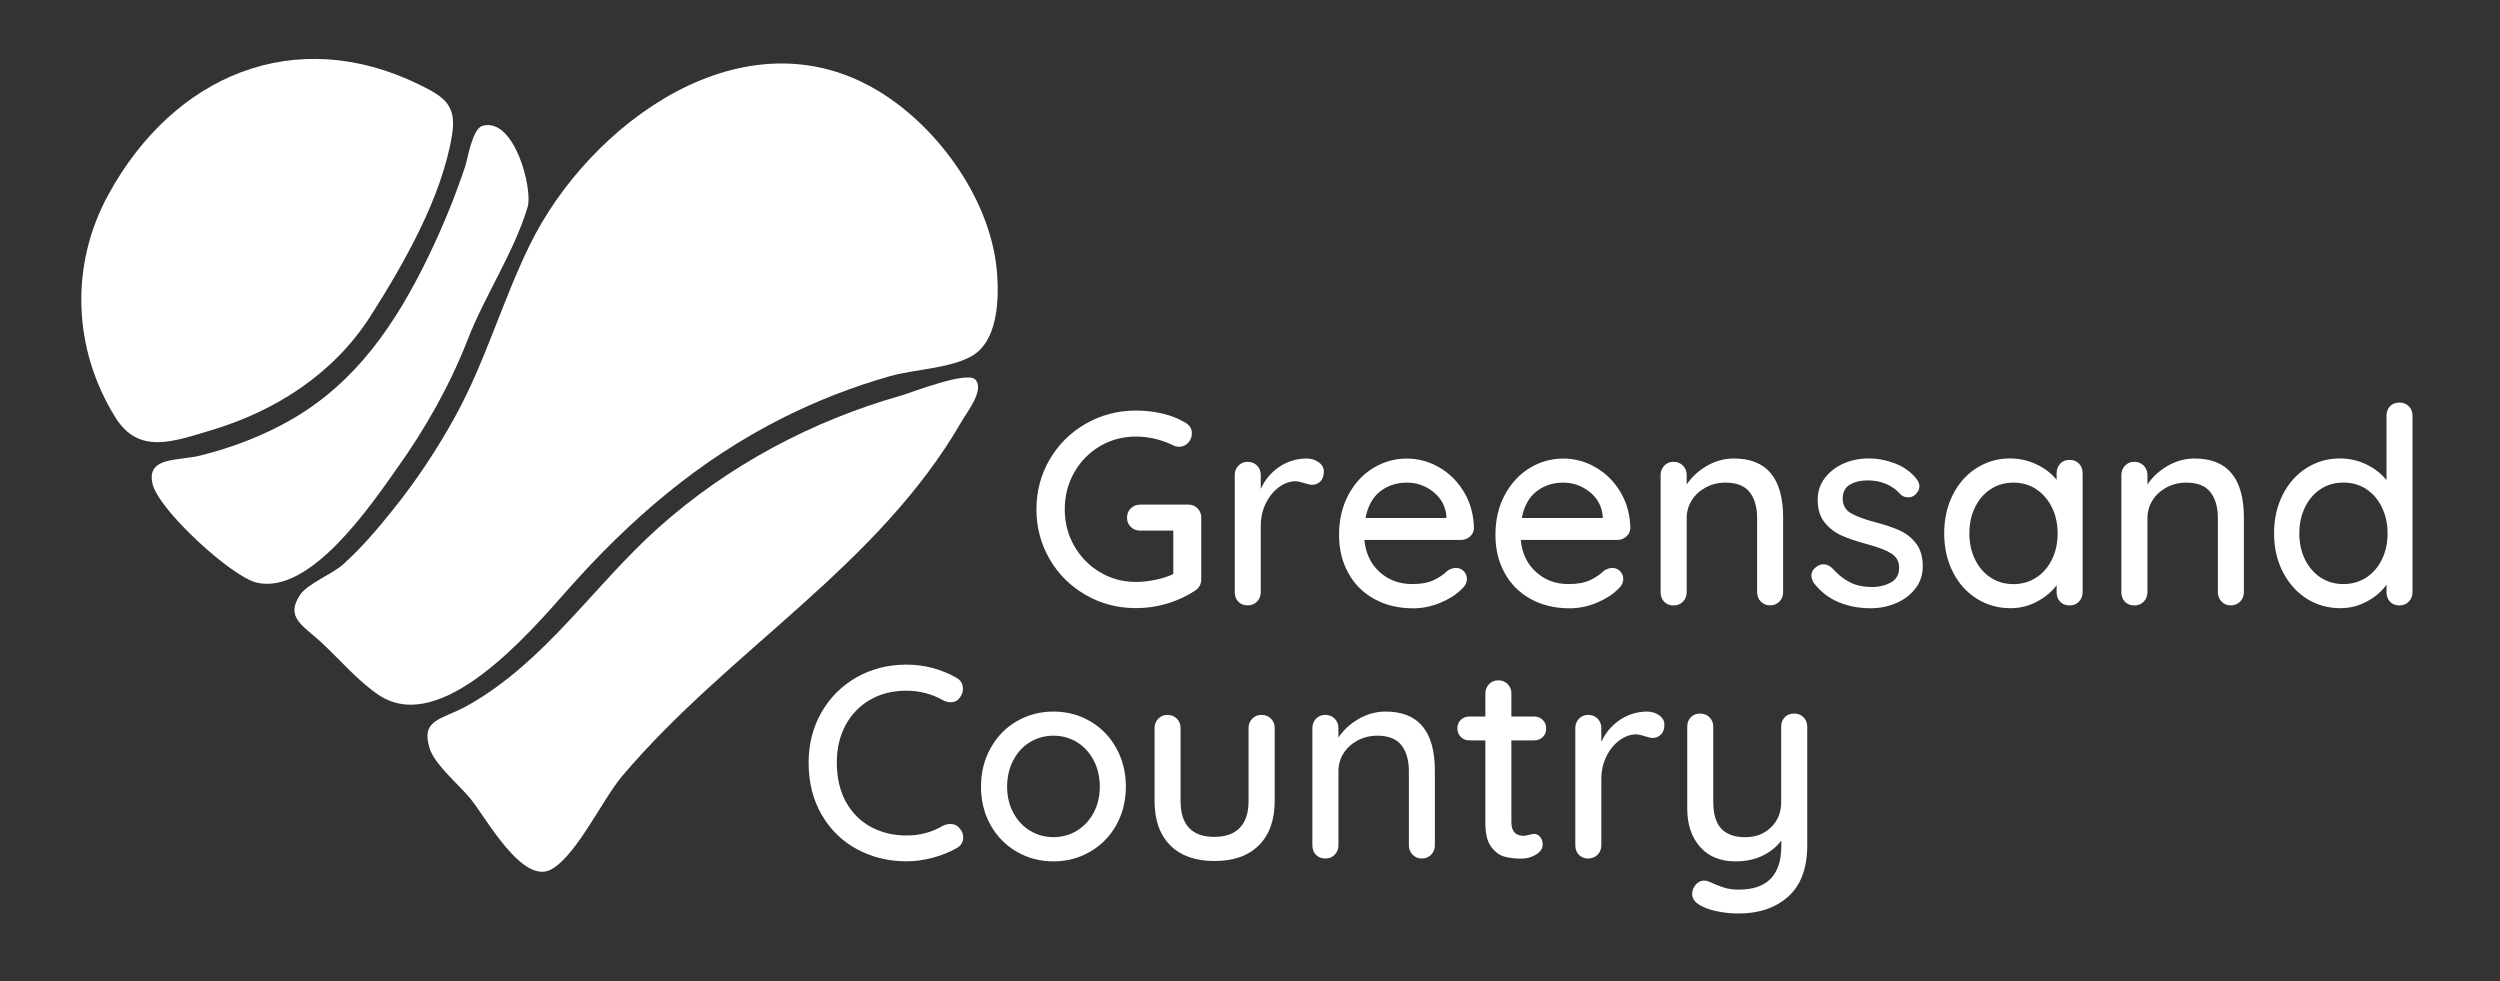 <?xml version="1.0" encoding="utf-8"?>
<!-- Generator: Adobe Illustrator 23.0.6, SVG Export Plug-In . SVG Version: 6.00 Build 0)  -->
<svg version="1.1" id="Layer_1" xmlns="http://www.w3.org/2000/svg" xmlns:xlink="http://www.w3.org/1999/xlink" x="0px" y="0px"
	 viewBox="0 0 400 157" style="enable-background:new 0 0 400 157;" xml:space="preserve">
<rect x="0" y="0" width="400" height="157" fill="#333333" stroke="none"/>
<style type="text/css">
	.st0{fill:#FFFFFF;}
</style>
<path class="st0" d="M59.27,50.59c5.31-8.34,11.42-18.98,13.05-28.96c0.78-4.77-1.14-6.1-5.31-8.13
	c-19.85-9.67-39.26-1.48-49.71,17.71c-6.15,11.29-5.61,24.64,1.12,35.51c3.76,6.08,9.19,3.97,15.62,2.04
	C44.25,65.67,53.46,59.7,59.27,50.59"/>
<path class="st0" d="M74.83,54.34c2.75-7.08,7.45-14.04,9.6-21.25c0.83-2.79-2.08-14.38-7.23-12.96c-1.63,0.45-2.4,5.37-2.75,6.43
	c-1.66,4.98-3.66,9.86-5.96,14.59c-5.15,10.61-11.48,20.01-21.89,25.99c-4.51,2.59-9.43,4.46-14.47,5.73
	c-3.67,0.92-8.68,0.15-7.74,4.49c0.9,4.17,12.62,14.9,16.68,15.86c8.61,2.04,18.46-12.67,22.43-18.25
	C68.05,68.6,71.99,61.64,74.83,54.34"/>
<path class="st0" d="M90.77,94.43c9.98-11.28,21.05-20.85,34.59-27.63c5.46-2.73,11.1-4.92,16.97-6.6c3.84-1.1,9.7-1.25,13.15-3.23
	c4.06-2.33,4.38-8.65,4.06-13.11c-0.8-11.48-9.17-23.3-18.85-29.21c-21.73-13.27-46.45,5.25-55.88,24.45
	c-4.43,9.02-7.12,18.71-11.98,27.54c-2.86,5.2-6.16,10.18-9.87,14.81c-2.48,3.1-5.14,6.24-8.11,8.89c-1.7,1.52-5.71,3.08-6.87,4.88
	c-2.32,3.57,0.43,4.81,3.27,7.41c2.99,2.74,5.98,6.32,9.35,8.57C70.58,117.88,84.78,101.2,90.77,94.43"/>
<path class="st0" d="M105.37,84.41c-10.44,9.33-18.12,21.49-30.56,28.48c-4.06,2.28-7.55,2.11-6.07,6.84
	c0.82,2.64,4.83,5.95,6.55,8.08c2.58,3.18,8.4,14,13.05,11.22c4.03-2.41,8.13-11.23,11.2-14.85c17.18-20.28,40.98-33.54,54.39-56.87
	c0.84-1.46,3.65-4.98,2.11-6.59c-1.35-1.41-10.46,2.18-11.79,2.55C129.95,67.31,116.47,74.49,105.37,84.41"/>
<path class="st0" d="M191.61,81.34c0.4,0.41,0.59,0.91,0.59,1.49v9.87c0,0.79-0.35,1.4-1.05,1.84c-1.35,0.88-2.82,1.56-4.43,2.04
	c-1.61,0.48-3.26,0.72-4.96,0.72c-2.92,0-5.61-0.7-8.05-2.11c-2.44-1.4-4.37-3.31-5.77-5.73c-1.4-2.41-2.11-5.07-2.11-7.96
	c0-2.9,0.7-5.55,2.11-7.97c1.4-2.41,3.33-4.32,5.77-5.73c2.44-1.4,5.13-2.11,8.05-2.11c1.46,0,2.87,0.16,4.23,0.48
	c1.36,0.32,2.58,0.8,3.66,1.45c0.35,0.2,0.61,0.45,0.79,0.74c0.18,0.29,0.26,0.61,0.26,0.97c0,0.59-0.2,1.09-0.59,1.51
	c-0.39,0.42-0.87,0.64-1.42,0.64c-0.44,0-0.82-0.1-1.14-0.31c-1.9-0.88-3.83-1.32-5.79-1.32c-2.1,0-4.03,0.51-5.77,1.54
	c-1.74,1.02-3.11,2.43-4.12,4.21c-1.01,1.79-1.51,3.75-1.51,5.88c0,2.13,0.5,4.09,1.51,5.86c1.01,1.77,2.38,3.17,4.12,4.21
	c1.74,1.04,3.67,1.56,5.77,1.56c0.99,0,2.04-0.12,3.14-0.35c1.1-0.23,2.04-0.54,2.83-0.92V84.9h-5.31c-0.59,0-1.08-0.2-1.49-0.59
	c-0.41-0.4-0.61-0.89-0.61-1.47c0-0.61,0.21-1.12,0.61-1.51c0.41-0.4,0.91-0.59,1.49-0.59h7.72
	C190.72,80.73,191.21,80.93,191.61,81.34"/>
<path class="st0" d="M210.98,73.95c0.56,0.4,0.83,0.89,0.83,1.47c0,0.7-0.18,1.24-0.55,1.6c-0.37,0.37-0.81,0.55-1.34,0.55
	c-0.26,0-0.66-0.09-1.18-0.26c-0.61-0.2-1.1-0.31-1.45-0.31c-0.91,0-1.79,0.31-2.65,0.94c-0.86,0.63-1.57,1.49-2.11,2.59
	c-0.54,1.1-0.81,2.32-0.81,3.66v10.57c0,0.59-0.2,1.08-0.59,1.49c-0.4,0.41-0.9,0.61-1.51,0.61c-0.61,0-1.11-0.2-1.49-0.59
	c-0.38-0.4-0.57-0.9-0.57-1.51V75.99c0-0.58,0.2-1.08,0.59-1.49c0.4-0.41,0.88-0.61,1.47-0.61c0.61,0,1.12,0.2,1.51,0.61
	c0.4,0.41,0.59,0.91,0.59,1.49v2.24c0.64-1.43,1.61-2.6,2.9-3.49c1.29-0.89,2.75-1.35,4.39-1.38
	C209.76,73.36,210.42,73.55,210.98,73.95"/>
<path class="st0" d="M235.2,85.84c-0.41,0.37-0.89,0.55-1.45,0.55H218.3c0.2,2.13,1.02,3.85,2.44,5.13c1.42,1.29,3.15,1.93,5.2,1.93
	c1.4,0,2.55-0.2,3.42-0.61c0.88-0.41,1.65-0.94,2.32-1.58c0.44-0.26,0.86-0.39,1.27-0.39c0.5,0,0.91,0.17,1.25,0.53
	c0.34,0.35,0.5,0.76,0.5,1.23c0,0.61-0.29,1.17-0.88,1.67c-0.85,0.85-1.98,1.57-3.38,2.15c-1.41,0.58-2.84,0.88-4.3,0.88
	c-2.37,0-4.45-0.5-6.25-1.49c-1.8-0.99-3.19-2.38-4.17-4.17c-0.98-1.78-1.47-3.8-1.47-6.06c0-2.46,0.51-4.61,1.51-6.47
	c1.01-1.86,2.34-3.28,3.99-4.28c1.65-0.99,3.43-1.49,5.33-1.49c1.87,0,3.63,0.48,5.26,1.45c1.64,0.96,2.96,2.3,3.95,3.99
	c0.99,1.7,1.5,3.6,1.54,5.7C235.82,85.03,235.61,85.47,235.2,85.84 M220.85,78.6c-1.2,0.92-1.99,2.35-2.37,4.28h12.94v-0.35
	c-0.15-1.55-0.84-2.82-2.08-3.82c-1.24-0.99-2.65-1.49-4.23-1.49C223.47,77.22,222.05,77.68,220.85,78.6"/>
<path class="st0" d="M260.21,85.84c-0.41,0.37-0.89,0.55-1.45,0.55h-15.44c0.2,2.13,1.02,3.85,2.44,5.13
	c1.42,1.29,3.15,1.93,5.2,1.93c1.4,0,2.55-0.2,3.42-0.61c0.88-0.41,1.65-0.94,2.32-1.58c0.44-0.26,0.86-0.39,1.27-0.39
	c0.5,0,0.91,0.17,1.25,0.53c0.34,0.35,0.5,0.76,0.5,1.23c0,0.61-0.29,1.17-0.88,1.67c-0.85,0.85-1.98,1.57-3.38,2.15
	c-1.41,0.58-2.84,0.88-4.3,0.88c-2.37,0-4.45-0.5-6.25-1.49c-1.8-0.99-3.19-2.38-4.17-4.17c-0.98-1.78-1.47-3.8-1.47-6.06
	c0-2.46,0.51-4.61,1.52-6.47c1.01-1.86,2.34-3.28,3.99-4.28c1.65-0.99,3.43-1.49,5.33-1.49c1.87,0,3.63,0.48,5.26,1.45
	c1.64,0.96,2.96,2.3,3.95,3.99c0.99,1.7,1.5,3.6,1.54,5.7C260.83,85.03,260.62,85.47,260.21,85.84 M245.86,78.6
	c-1.2,0.92-1.99,2.35-2.37,4.28h12.94v-0.35c-0.15-1.55-0.84-2.82-2.08-3.82c-1.24-0.99-2.65-1.49-4.23-1.49
	C248.48,77.22,247.06,77.68,245.86,78.6"/>
<path class="st0" d="M285.3,82.83v11.93c0,0.59-0.2,1.08-0.59,1.49c-0.4,0.41-0.9,0.61-1.51,0.61c-0.59,0-1.07-0.21-1.47-0.61
	c-0.4-0.41-0.59-0.91-0.59-1.49V82.88c0-1.73-0.4-3.1-1.18-4.12c-0.79-1.02-2.08-1.54-3.86-1.54c-1.17,0-2.23,0.26-3.18,0.77
	c-0.95,0.51-1.7,1.2-2.24,2.06c-0.54,0.86-0.81,1.81-0.81,2.83v11.89c0,0.59-0.2,1.08-0.59,1.49c-0.4,0.41-0.9,0.61-1.52,0.61
	c-0.61,0-1.11-0.2-1.49-0.59c-0.38-0.39-0.57-0.9-0.57-1.51V75.99c0-0.59,0.2-1.08,0.59-1.49c0.39-0.41,0.88-0.61,1.47-0.61
	c0.61,0,1.12,0.21,1.52,0.61c0.39,0.41,0.59,0.91,0.59,1.49v1.54c0.76-1.17,1.82-2.16,3.18-2.96c1.36-0.8,2.81-1.21,4.37-1.21
	C282.67,73.36,285.3,76.52,285.3,82.83"/>
<path class="st0" d="M289.82,92.09c0-0.58,0.31-1.08,0.92-1.49c0.29-0.2,0.63-0.31,1.01-0.31c0.53,0,1.01,0.22,1.45,0.66
	c0.88,0.99,1.82,1.74,2.83,2.24c1.01,0.5,2.22,0.74,3.62,0.74c1.11-0.03,2.09-0.28,2.94-0.77c0.85-0.48,1.27-1.27,1.27-2.35
	c0-0.99-0.43-1.75-1.29-2.28c-0.86-0.53-2.13-1.01-3.8-1.45c-1.64-0.44-3-0.9-4.08-1.38c-1.08-0.48-2-1.18-2.74-2.1
	c-0.75-0.92-1.12-2.13-1.12-3.62c0-1.32,0.37-2.47,1.12-3.47c0.75-0.99,1.74-1.77,2.98-2.33c1.24-0.55,2.6-0.83,4.06-0.83
	c1.41,0,2.8,0.26,4.19,0.79c1.39,0.53,2.52,1.33,3.4,2.41c0.35,0.41,0.53,0.83,0.53,1.27c0,0.47-0.23,0.92-0.7,1.36
	c-0.29,0.26-0.66,0.39-1.1,0.39c-0.53,0-0.95-0.17-1.27-0.52c-0.61-0.7-1.37-1.24-2.26-1.62c-0.89-0.38-1.88-0.57-2.96-0.57
	c-1.11,0-2.06,0.23-2.83,0.68c-0.78,0.45-1.16,1.22-1.16,2.31c0.03,1.02,0.47,1.78,1.34,2.28c0.86,0.5,2.19,0.98,3.97,1.45
	c1.55,0.41,2.84,0.85,3.86,1.32c1.02,0.47,1.89,1.16,2.59,2.08c0.7,0.92,1.05,2.13,1.05,3.62c0,1.38-0.4,2.57-1.19,3.58
	c-0.79,1.01-1.82,1.79-3.09,2.33c-1.27,0.54-2.63,0.81-4.06,0.81c-1.84,0-3.55-0.32-5.11-0.97c-1.57-0.64-2.89-1.67-3.97-3.07
	C289.96,92.87,289.82,92.47,289.82,92.09"/>
<path class="st0" d="M332.63,74.17c0.4,0.4,0.59,0.92,0.59,1.56v19.04c0,0.59-0.2,1.08-0.59,1.49s-0.9,0.61-1.51,0.61
	s-1.11-0.2-1.49-0.59c-0.38-0.4-0.57-0.9-0.57-1.51v-1.14c-0.76,1.03-1.8,1.9-3.11,2.61c-1.32,0.71-2.73,1.07-4.26,1.07
	c-1.99,0-3.8-0.51-5.42-1.53c-1.62-1.02-2.9-2.45-3.82-4.28c-0.92-1.83-1.38-3.88-1.38-6.17c0-2.28,0.46-4.34,1.38-6.16
	c0.92-1.83,2.18-3.25,3.8-4.28c1.61-1.02,3.38-1.54,5.31-1.54c1.55,0,2.99,0.32,4.32,0.97c1.33,0.64,2.39,1.46,3.18,2.46v-1.05
	c0-0.61,0.19-1.13,0.57-1.54c0.38-0.41,0.88-0.61,1.49-0.61S332.23,73.77,332.63,74.17 M325.82,92.4c1.07-0.7,1.9-1.67,2.5-2.9
	c0.6-1.23,0.9-2.62,0.9-4.17c0-1.52-0.3-2.9-0.9-4.12c-0.6-1.23-1.43-2.2-2.5-2.92c-1.07-0.72-2.29-1.07-3.66-1.07
	c-1.38,0-2.6,0.35-3.66,1.05c-1.07,0.7-1.9,1.67-2.5,2.9c-0.6,1.23-0.9,2.62-0.9,4.17c0,1.55,0.3,2.94,0.9,4.17
	c0.6,1.23,1.43,2.19,2.5,2.9c1.07,0.7,2.29,1.05,3.66,1.05C323.53,93.45,324.76,93.1,325.82,92.4"/>
<path class="st0" d="M359.02,82.83v11.93c0,0.59-0.2,1.08-0.59,1.49c-0.4,0.41-0.9,0.61-1.51,0.61c-0.59,0-1.07-0.21-1.47-0.61
	c-0.4-0.41-0.59-0.91-0.59-1.49V82.88c0-1.73-0.4-3.1-1.18-4.12c-0.79-1.02-2.08-1.54-3.86-1.54c-1.17,0-2.23,0.26-3.18,0.77
	c-0.95,0.51-1.7,1.2-2.24,2.06c-0.54,0.86-0.81,1.81-0.81,2.83v11.89c0,0.59-0.2,1.08-0.59,1.49c-0.4,0.41-0.9,0.61-1.52,0.61
	c-0.61,0-1.11-0.2-1.49-0.59c-0.38-0.39-0.57-0.9-0.57-1.51V75.99c0-0.59,0.2-1.08,0.59-1.49c0.39-0.41,0.88-0.61,1.47-0.61
	c0.61,0,1.12,0.21,1.52,0.61c0.39,0.41,0.59,0.91,0.59,1.49v1.54c0.76-1.17,1.82-2.16,3.18-2.96c1.36-0.8,2.81-1.21,4.37-1.21
	C356.38,73.36,359.02,76.52,359.02,82.83"/>
<path class="st0" d="M385.41,65c0.39,0.39,0.59,0.9,0.59,1.51v28.26c0,0.59-0.2,1.08-0.59,1.49c-0.4,0.41-0.9,0.61-1.51,0.61
	c-0.61,0-1.11-0.2-1.49-0.59c-0.38-0.4-0.57-0.9-0.57-1.51v-1.23c-0.73,1.05-1.76,1.95-3.09,2.67c-1.33,0.73-2.76,1.1-4.28,1.1
	c-1.99,0-3.79-0.51-5.4-1.53c-1.61-1.02-2.88-2.45-3.82-4.28c-0.94-1.83-1.4-3.88-1.4-6.17c0-2.28,0.46-4.34,1.38-6.16
	c0.92-1.83,2.18-3.25,3.8-4.28c1.61-1.02,3.38-1.54,5.31-1.54c1.55,0,2.98,0.32,4.3,0.97c1.32,0.64,2.38,1.48,3.2,2.5V66.51
	c0-0.61,0.19-1.12,0.57-1.51c0.38-0.4,0.88-0.59,1.49-0.59C384.51,64.4,385.01,64.6,385.41,65 M378.61,92.4
	c1.07-0.7,1.9-1.67,2.5-2.9c0.6-1.23,0.9-2.62,0.9-4.17c0-1.52-0.3-2.9-0.9-4.15c-0.6-1.24-1.43-2.22-2.5-2.92
	c-1.07-0.7-2.29-1.05-3.66-1.05c-1.38,0-2.6,0.35-3.66,1.05c-1.07,0.7-1.9,1.68-2.5,2.92c-0.6,1.24-0.9,2.63-0.9,4.15
	c0,1.55,0.3,2.94,0.9,4.17c0.6,1.23,1.43,2.19,2.5,2.9c1.07,0.7,2.29,1.05,3.66,1.05C376.32,93.45,377.54,93.1,378.61,92.4"/>
<path class="st0" d="M154.07,110.21c0,0.53-0.18,1.01-0.53,1.45c-0.35,0.47-0.83,0.7-1.45,0.7c-0.41,0-0.8-0.1-1.18-0.31
	c-1.81-1.02-3.77-1.54-5.88-1.54c-2.19,0-4.13,0.48-5.81,1.45c-1.68,0.97-2.99,2.32-3.93,4.06c-0.94,1.74-1.4,3.74-1.4,5.99
	c0,2.43,0.48,4.52,1.45,6.28c0.97,1.75,2.3,3.09,3.99,4.01c1.7,0.92,3.6,1.38,5.7,1.38c2.17,0,4.12-0.53,5.88-1.58
	c0.35-0.17,0.73-0.26,1.14-0.26c0.64,0,1.16,0.25,1.54,0.75c0.35,0.44,0.53,0.91,0.53,1.4c0,0.35-0.09,0.68-0.28,0.99
	c-0.19,0.31-0.45,0.55-0.77,0.72c-1.14,0.64-2.42,1.16-3.84,1.54c-1.42,0.38-2.81,0.57-4.19,0.57c-2.84,0-5.45-0.63-7.83-1.89
	c-2.38-1.26-4.29-3.09-5.7-5.49c-1.42-2.4-2.13-5.2-2.13-8.42c0-2.95,0.68-5.62,2.04-8.01c1.36-2.38,3.23-4.26,5.62-5.62
	c2.38-1.36,5.05-2.04,8.01-2.04c2.84,0,5.5,0.7,7.99,2.11C153.72,108.84,154.07,109.42,154.07,110.21"/>
<path class="st0" d="M178.6,132.02c-1.02,1.81-2.42,3.23-4.19,4.26c-1.77,1.02-3.72,1.54-5.86,1.54c-2.13,0-4.09-0.51-5.86-1.54
	c-1.77-1.02-3.17-2.44-4.19-4.26c-1.02-1.81-1.54-3.86-1.54-6.14c0-2.28,0.51-4.34,1.54-6.19c1.02-1.84,2.42-3.28,4.19-4.3
	c1.77-1.02,3.72-1.54,5.86-1.54c2.14,0,4.09,0.51,5.86,1.54c1.77,1.03,3.17,2.46,4.19,4.3c1.02,1.84,1.54,3.91,1.54,6.19
	C180.13,128.16,179.62,130.2,178.6,132.02 M174.98,121.64c-0.66-1.24-1.55-2.21-2.68-2.9c-1.13-0.69-2.38-1.03-3.75-1.03
	c-1.38,0-2.63,0.35-3.75,1.03c-1.13,0.69-2.02,1.65-2.67,2.9c-0.66,1.24-0.99,2.65-0.99,4.23c0,1.55,0.33,2.94,0.99,4.17
	c0.66,1.23,1.55,2.19,2.67,2.87c1.13,0.69,2.38,1.03,3.75,1.03c1.37,0,2.63-0.34,3.75-1.03c1.13-0.69,2.02-1.64,2.68-2.87
	c0.66-1.23,0.99-2.62,0.99-4.17C175.96,124.3,175.64,122.89,174.98,121.64"/>
<path class="st0" d="M203.36,114.99c0.4,0.41,0.59,0.91,0.59,1.49v11.67c0,3.04-0.84,5.4-2.52,7.09c-1.68,1.68-4.06,2.52-7.13,2.52
	c-3.04,0-5.4-0.84-7.07-2.52c-1.67-1.68-2.5-4.04-2.5-7.09v-11.67c0-0.59,0.2-1.08,0.59-1.49c0.4-0.41,0.89-0.61,1.47-0.61
	c0.61,0,1.12,0.21,1.51,0.61c0.4,0.41,0.59,0.91,0.59,1.49v11.67c0,3.83,1.8,5.75,5.4,5.75c1.78,0,3.14-0.48,4.08-1.45
	c0.94-0.97,1.4-2.4,1.4-4.3v-11.67c0-0.59,0.2-1.08,0.59-1.49c0.39-0.41,0.89-0.61,1.47-0.61
	C202.47,114.38,202.97,114.59,203.36,114.99"/>
<path class="st0" d="M229.58,123.33v11.93c0,0.59-0.2,1.08-0.59,1.49c-0.4,0.41-0.9,0.61-1.51,0.61c-0.59,0-1.07-0.21-1.47-0.61
	c-0.4-0.41-0.59-0.91-0.59-1.49v-11.89c0-1.73-0.4-3.1-1.18-4.12c-0.79-1.02-2.08-1.54-3.86-1.54c-1.17,0-2.23,0.26-3.18,0.77
	c-0.95,0.51-1.7,1.2-2.24,2.06c-0.54,0.86-0.81,1.81-0.81,2.83v11.89c0,0.59-0.2,1.08-0.59,1.49c-0.4,0.41-0.9,0.61-1.52,0.61
	c-0.61,0-1.11-0.2-1.49-0.59c-0.38-0.4-0.57-0.9-0.57-1.51v-18.78c0-0.59,0.2-1.08,0.59-1.49c0.39-0.41,0.88-0.61,1.47-0.61
	c0.61,0,1.12,0.21,1.52,0.61c0.39,0.41,0.59,0.91,0.59,1.49v1.54c0.76-1.17,1.82-2.16,3.18-2.96c1.36-0.8,2.81-1.21,4.37-1.21
	C226.95,113.85,229.58,117.01,229.58,123.33"/>
<path class="st0" d="M241.82,118.46v13.08c0,1.46,0.66,2.19,1.98,2.19c0.2,0,0.48-0.05,0.83-0.15c0.35-0.1,0.63-0.15,0.83-0.15
	c0.38,0,0.7,0.16,0.97,0.48c0.26,0.32,0.4,0.73,0.4,1.23c0,0.61-0.35,1.14-1.05,1.58c-0.7,0.44-1.49,0.66-2.37,0.66
	c-0.97,0-1.85-0.1-2.66-0.31c-0.8-0.21-1.52-0.73-2.15-1.56c-0.63-0.83-0.94-2.1-0.94-3.8v-13.25h-2.55c-0.56,0-1.02-0.18-1.38-0.55
	c-0.37-0.37-0.55-0.83-0.55-1.38s0.18-1.01,0.55-1.36c0.36-0.35,0.83-0.53,1.38-0.53h2.55v-3.69c0-0.59,0.2-1.08,0.59-1.49
	c0.4-0.41,0.9-0.61,1.51-0.61c0.59,0,1.08,0.21,1.47,0.61c0.4,0.41,0.59,0.91,0.59,1.49v3.69h3.64c0.56,0,1.02,0.18,1.38,0.55
	c0.37,0.37,0.55,0.83,0.55,1.38s-0.18,1.01-0.55,1.36c-0.37,0.35-0.83,0.53-1.38,0.53H241.82z"/>
<path class="st0" d="M265.47,114.45c0.56,0.4,0.83,0.89,0.83,1.47c0,0.7-0.18,1.24-0.55,1.6c-0.36,0.37-0.81,0.55-1.34,0.55
	c-0.26,0-0.66-0.09-1.18-0.26c-0.61-0.2-1.1-0.31-1.45-0.31c-0.91,0-1.79,0.31-2.65,0.94c-0.86,0.63-1.57,1.49-2.11,2.59
	c-0.54,1.1-0.81,2.32-0.81,3.66v10.57c0,0.59-0.2,1.08-0.59,1.49c-0.4,0.41-0.9,0.61-1.51,0.61c-0.61,0-1.11-0.2-1.49-0.59
	c-0.38-0.4-0.57-0.9-0.57-1.51v-18.78c0-0.58,0.2-1.08,0.59-1.49c0.4-0.41,0.88-0.61,1.47-0.61c0.61,0,1.12,0.2,1.51,0.61
	c0.39,0.41,0.59,0.91,0.59,1.49v2.24c0.64-1.43,1.61-2.6,2.9-3.49c1.29-0.89,2.75-1.35,4.39-1.38
	C264.26,113.85,264.92,114.05,265.47,114.45"/>
<path class="st0" d="M288.57,114.78c0.4,0.41,0.59,0.91,0.59,1.49v18.96c0,3.66-1.01,6.39-3.03,8.21c-2.02,1.81-4.68,2.72-7.98,2.72
	c-1.08,0-2.15-0.1-3.2-0.31c-1.05-0.2-1.92-0.48-2.59-0.83c-1.08-0.5-1.62-1.17-1.62-2.02c0-0.15,0.03-0.34,0.09-0.57
	c0.18-0.5,0.42-0.88,0.75-1.14c0.32-0.26,0.69-0.4,1.1-0.4c0.23,0,0.45,0.04,0.66,0.13c0.9,0.41,1.71,0.73,2.41,0.97
	c0.7,0.23,1.52,0.35,2.46,0.35c4.53,0,6.8-2.33,6.8-6.98v-0.88c-0.79,1.05-1.81,1.87-3.05,2.46c-1.24,0.58-2.67,0.88-4.28,0.88
	c-2.43,0-4.32-0.78-5.68-2.33c-1.36-1.55-2.04-3.58-2.04-6.1v-13.12c0-0.61,0.19-1.12,0.57-1.51c0.38-0.4,0.88-0.59,1.49-0.59
	c0.61,0,1.12,0.21,1.51,0.61c0.4,0.41,0.59,0.91,0.59,1.49v12.02c0,1.93,0.42,3.36,1.27,4.28c0.85,0.92,2.14,1.38,3.86,1.38
	c1.67,0,3.04-0.53,4.12-1.58c1.08-1.05,1.62-2.41,1.62-4.08v-12.02c0-0.61,0.19-1.12,0.57-1.51c0.38-0.4,0.88-0.59,1.49-0.59
	C287.67,114.16,288.18,114.37,288.57,114.78"/>
</svg>
